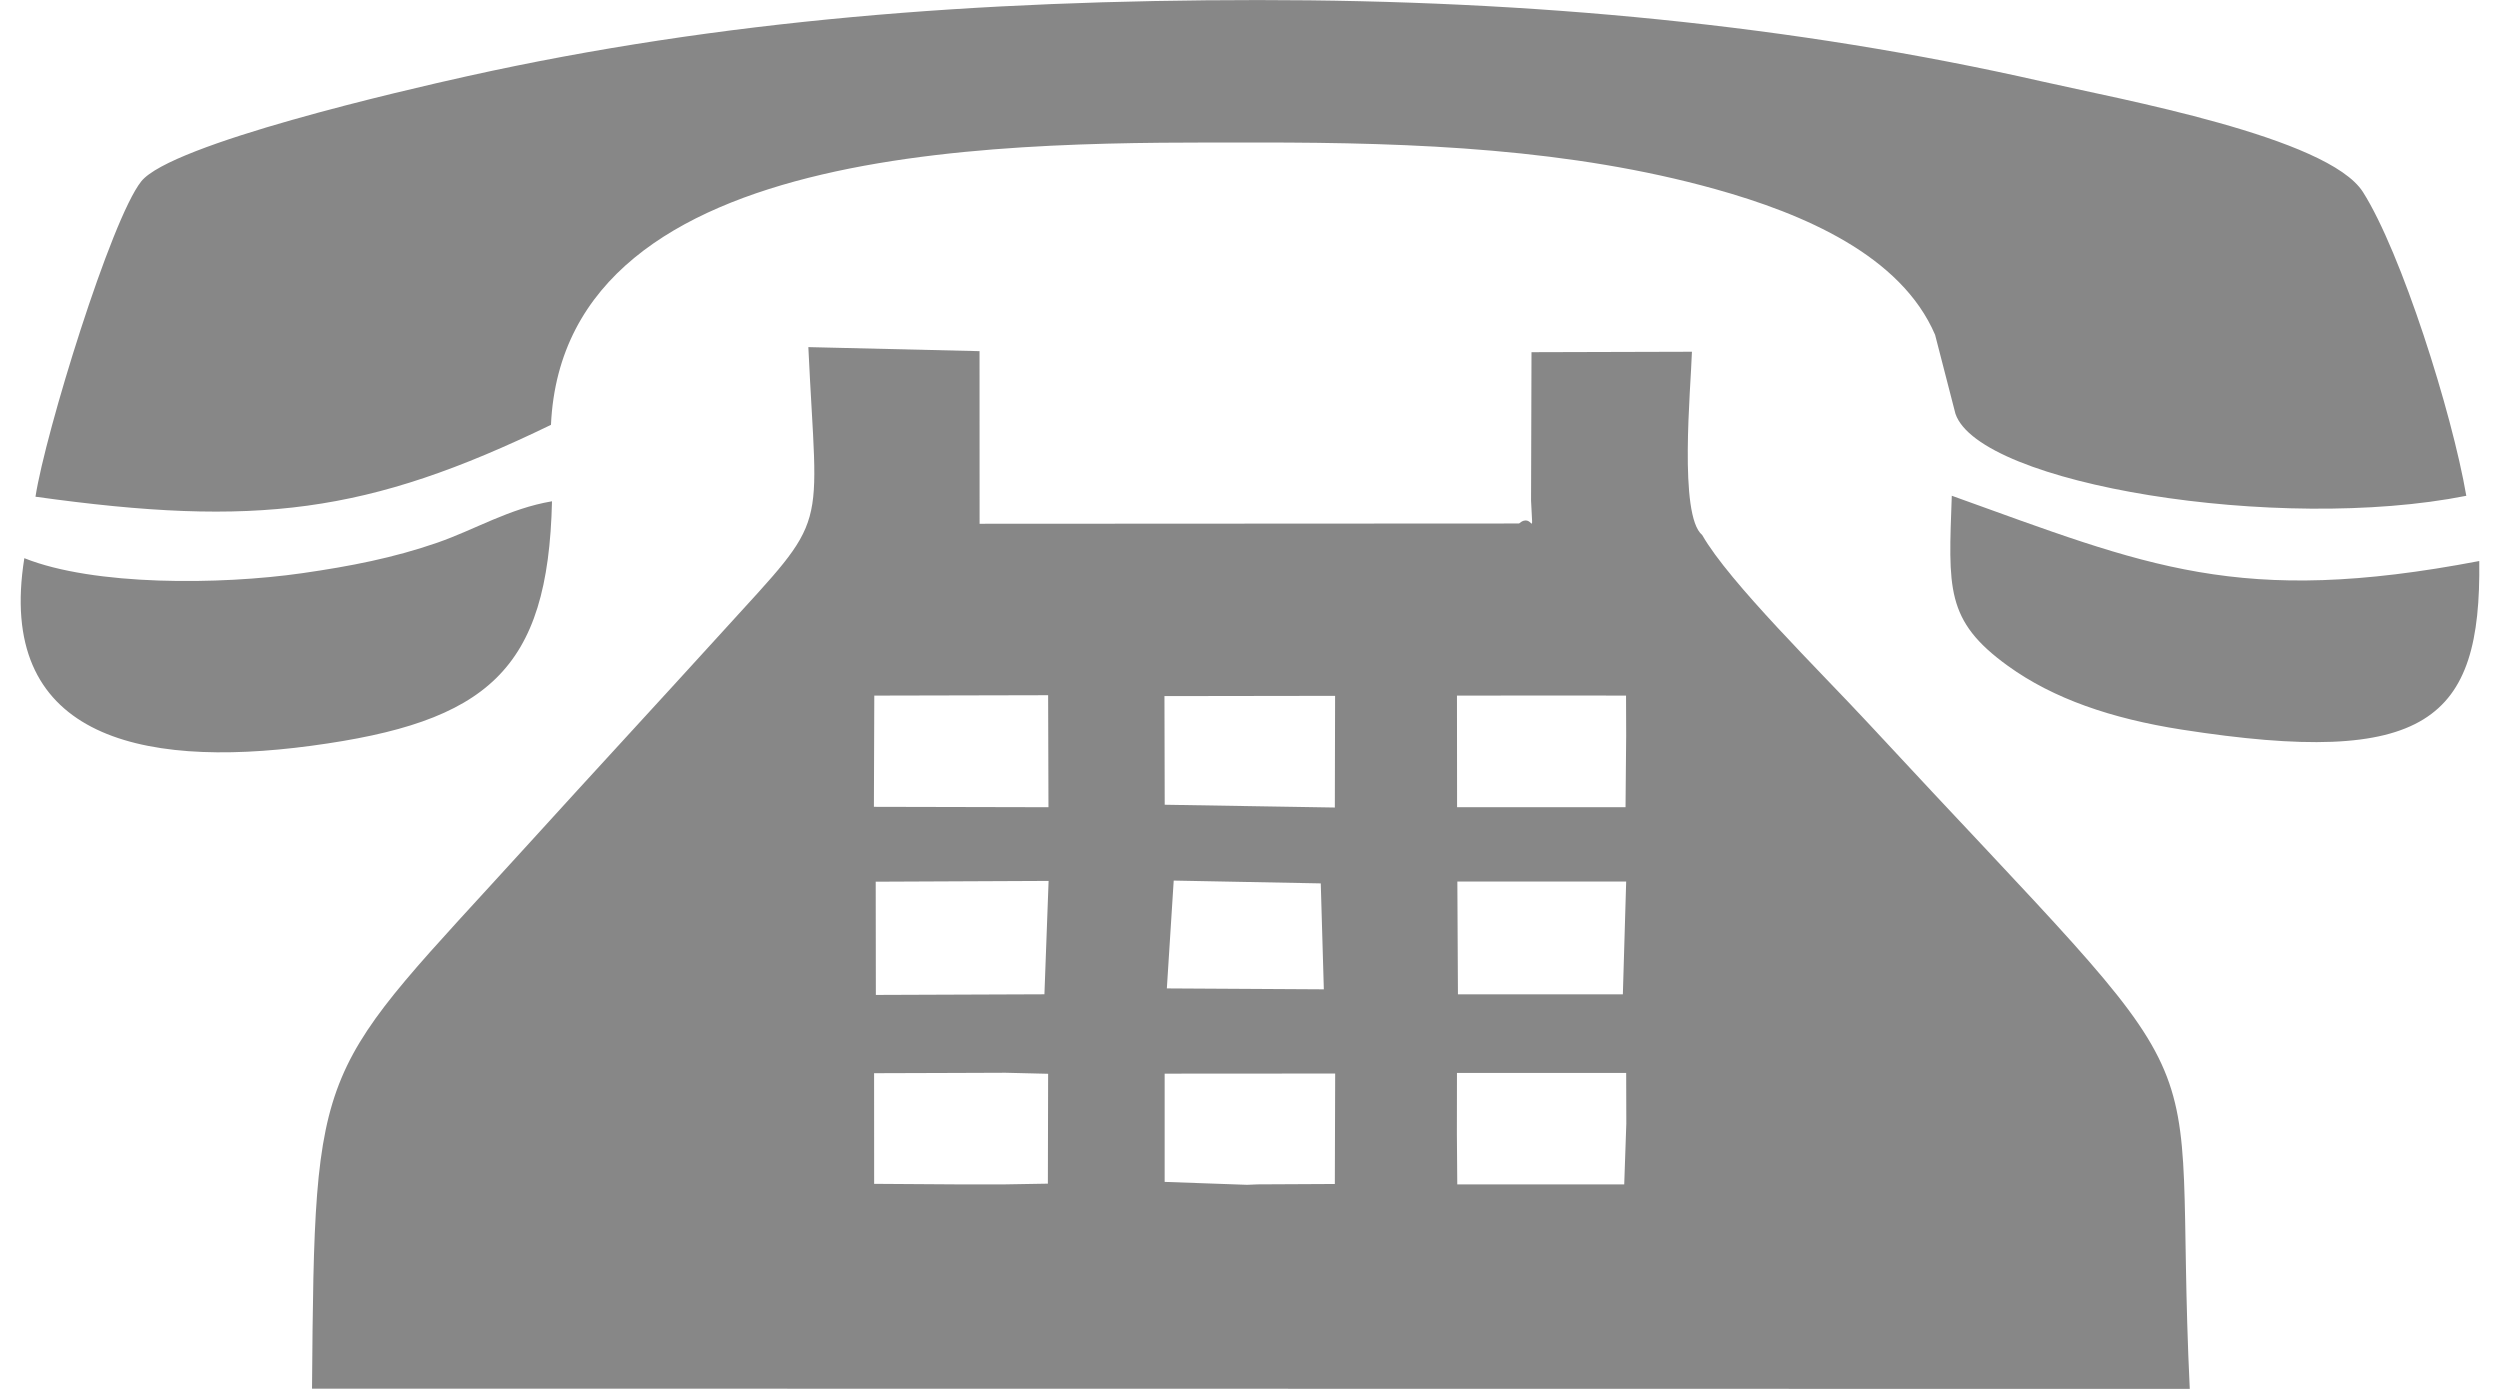 <?xml version="1.0" encoding="UTF-8"?>
<!DOCTYPE svg >
<svg xmlns="http://www.w3.org/2000/svg" width="45px" height="25px" style="shape-rendering:geometricPrecision; fill-rule:evenodd; clip-rule:evenodd" viewBox="0 0 88240 49847" xmlns:xlink="http://www.w3.org/1999/xlink">
	<style type="text/css">
	.fil0 {fill:#878787}
	</style>
	<path class="fil0" d="M60348 19200c-847,-697 -407,-5262 -367,-6576l-5758 16 -16 5323c72,1536 91,381 -431,825l-19361 10 -2 -6195 -6144 -145c321,6889 823,5921 -3063,10194 -2381,2619 -4608,5025 -6977,7633 -7637,8410 -7675,7474 -7773,19553l67392 9c-653,-13641 1786,-9515 -11541,-23893 -1705,-1841 -4989,-5052 -5959,-6754zm-13688 12505l-5278 -101 -246 3870 5634 33 -110 -3802zm-16038 -2748l6265 14 -12 -4020 -6239 14 -14 3992zm70 6751l6050 -23 150 -4069 -6205 28 5 4064zm-61 6780l3204 21 1508 -2 1523 -26 9 -3943 -1532 -37 -1887 7 -2827 9 2 3971zm20921 -13517l6046 0 23 -2582 -5 -1424 -1906 -3 -4162 3 4 4006zm31 6716l5919 0 119 -4048 -6059 0 21 4048zm-38 4986l14 1834 5992 0 75 -2182 -5 -1817 -6073 0 -3 2165zm-10488 1745l2960 105 379 -16 2769 -14 12 -3964 -6120 4 0 3885zm2 -13536l6106 100 9 -4008 -6124 9 9 3899z"/>
	<path class="fil0" d="M531 17827c7932,1106 11913,613 18501,-2579 479,-10452 17004,-10129 25371,-10133 5734,-5 11251,236 16399,1667 3203,891 6688,2392 7906,5234l730 2832c856,2533 11602,4287 18335,2946 -517,-3009 -2334,-8734 -3709,-10902 -1254,-1976 -8726,-3333 -11520,-3969 -8941,-2032 -18286,-2923 -28141,-2921 -10079,3 -19277,716 -28341,2725 -2302,510 -10664,2439 -11736,3784 -1082,1361 -3442,9022 -3795,11316zm-400 2206c-1013,6321 4006,7577 10285,6735 6333,-849 8513,-2701 8653,-8777 -1541,262 -2750,1010 -4107,1483 -1583,549 -3126,849 -4866,1099 -2938,421 -7463,460 -9965,-540zm88107 102c-8634,1649 -11903,183 -18931,-2343 -115,3309 -246,4476 2014,6106 1634,1181 3720,1892 6225,2285 8835,1380 10765,-337 10692,-6048z"/>
</svg>

